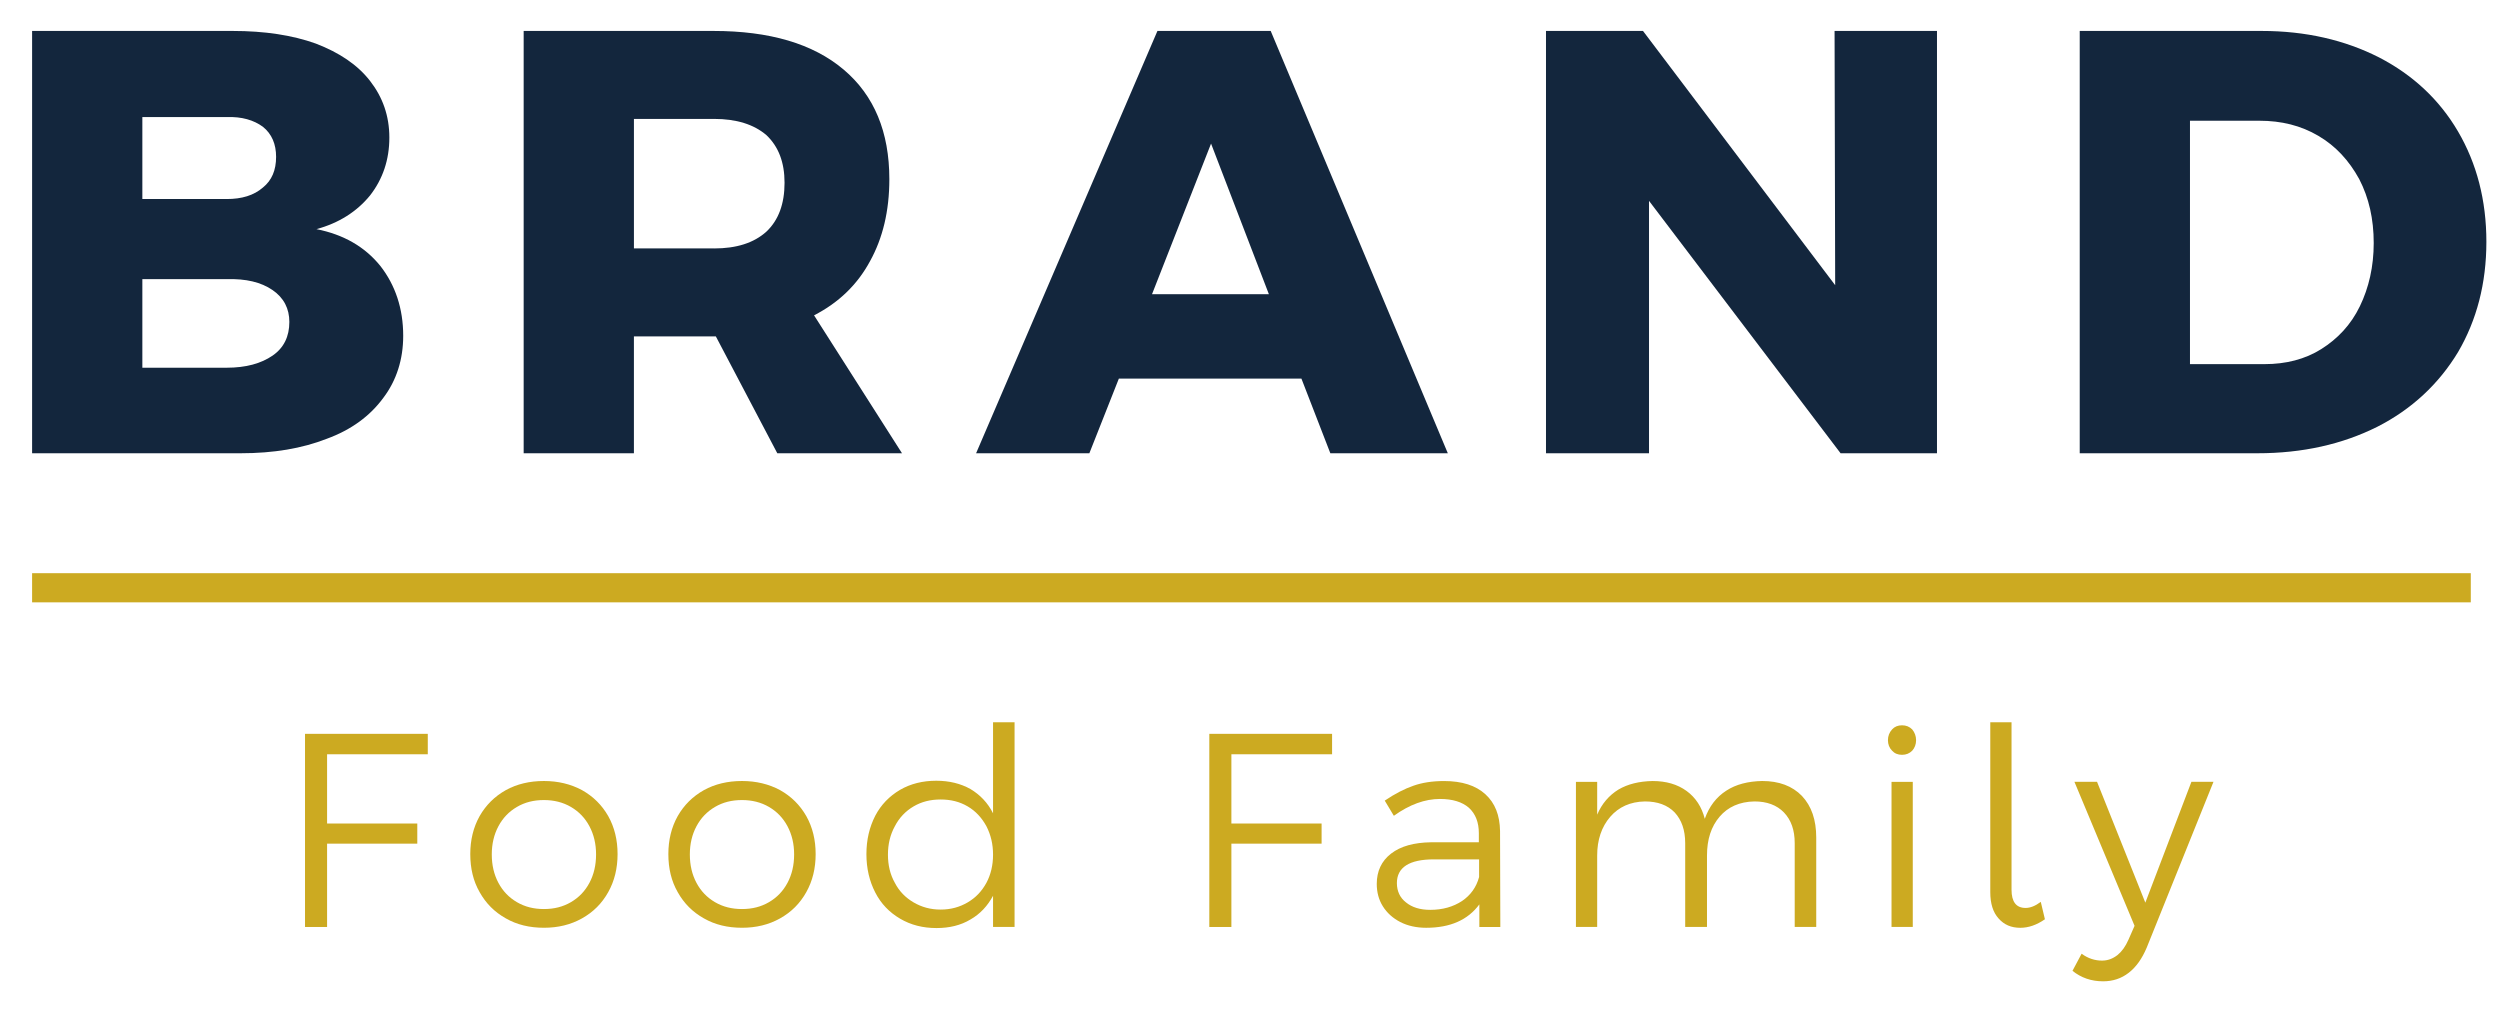 <svg xmlns="http://www.w3.org/2000/svg" xmlns:xlink="http://www.w3.org/1999/xlink" id="Ebene_1" x="0px" y="0px" viewBox="0 0 1366 561" style="enable-background:new 0 0 1366 561;" xml:space="preserve"><style type="text/css">	.st0{fill:#13263D;}	.st1{fill:#CCAA21;}</style><g>	<path class="st0" d="M202.21,44.23c6.91,8.89,10.53,19.09,10.53,30.94c0,12.18-3.62,22.71-10.53,31.6  c-7.24,8.89-17.12,15.14-29.3,18.43c14.81,2.96,26.34,9.55,34.89,20.08c8.23,10.53,12.51,23.37,12.51,38.19  c0,12.84-3.62,24.36-10.86,33.91c-7.24,9.88-17.45,17.45-30.94,22.38c-13.5,5.27-28.97,7.9-47.07,7.9H17.54V16.91h109.62  c17.45,0,32.59,2.3,45.43,6.91C185.42,28.76,195.3,35.34,202.21,44.23z M150.86,85.71c0-6.91-2.3-12.51-7.24-16.46  c-4.94-3.62-11.52-5.6-19.75-5.27H77.78v44.77h46.09c8.23,0,14.81-1.97,19.75-6.25C148.55,98.55,150.86,92.95,150.86,85.71z   M158.1,175.91c0-7.24-2.96-13.17-9.22-17.45c-6.25-4.28-14.48-6.25-25.02-5.93H77.78v48.39h46.09c10.53,0,18.76-2.3,25.02-6.58  C155.14,190.06,158.1,183.81,158.1,175.91z"></path>	<path class="st0" d="M391.14,183.81h-1.32h-43.45v63.86h-60.24V16.91h103.69c30.61,0,54.32,6.91,71.1,21.07  c16.79,14.15,25.02,34.23,25.02,59.91c0,17.45-3.62,32.26-10.53,44.77c-6.91,12.84-17.12,22.71-30.61,29.63l48.06,75.38h-68.14  L391.14,183.81z M390.16,135.75c12.18,0,21.73-2.96,28.64-9.22c6.59-6.25,9.88-15.14,9.88-26.66c0-11.19-3.29-19.75-9.88-26.01  c-6.91-5.93-16.46-8.89-28.64-8.89h-43.78v70.77H390.16z"></path>	<path class="st0" d="M711.09,206.85h-99.74l-16.13,40.82h-61.89l99.09-230.76h61.89l96.78,230.76H726.9L711.09,206.85z   M693.32,160.76l-31.6-82.3l-32.26,82.3H693.32z"></path>	<path class="st0" d="M1058.37,16.91v230.76h-52.67L901.02,109.74v137.93h-56.29V16.91h53l105.01,138.92l-0.33-138.92H1058.37z"></path>	<path class="st0" d="M1343.09,71.88c10.2,17.45,15.47,37.53,15.47,60.24s-5.27,42.79-15.47,60.24  c-10.53,17.45-25.35,31.27-44.11,40.82c-19.09,9.55-40.82,14.48-65.51,14.48h-97.11V16.91h99.41c24.03,0,45.43,4.94,64.19,14.48  C1318.4,40.94,1332.89,54.44,1343.09,71.88z M1289.43,167.35c4.94-10.2,7.57-21.73,7.57-34.56c0-13.17-2.63-24.69-7.9-34.89  c-5.59-10.2-12.84-18.1-22.38-23.7c-9.55-5.6-20.08-8.23-32.26-8.23h-37.86v132.99h40.82c11.52,0,22.06-2.63,30.94-8.23  C1277.25,185.12,1284.5,177.55,1289.43,167.35z"></path></g><g>	<path class="st1" d="M233.74,400.97v11.16h-55.02v37.84h49.29v11h-49.29v45.53h-12.06V400.97H233.74z"></path>	<path class="st1" d="M332.32,445.89c3.47,6.18,5.12,13.11,5.12,20.8c0,7.69-1.66,14.62-5.12,20.8  c-3.47,6.18-8.14,10.85-14.32,14.32c-6.18,3.47-13.12,5.12-20.8,5.12c-7.84,0-14.77-1.66-20.8-5.12  c-6.18-3.47-10.85-8.14-14.32-14.32c-3.47-6.03-5.12-12.96-5.12-20.8c0-7.69,1.66-14.62,5.12-20.8c3.47-6.03,8.14-10.7,14.32-14.17  c6.03-3.32,12.96-4.98,20.8-4.98c7.69,0,14.62,1.66,20.8,4.98C324.18,435.19,328.86,439.86,332.32,445.89z M272.33,451.47  c-2.41,4.52-3.62,9.65-3.62,15.38c0,5.88,1.21,11,3.62,15.53c2.41,4.52,5.73,7.99,10.1,10.55c4.37,2.56,9.2,3.77,14.77,3.77  c5.58,0,10.4-1.21,14.77-3.77c4.37-2.56,7.69-6.03,10.1-10.55c2.41-4.52,3.62-9.65,3.62-15.53c0-5.73-1.21-10.85-3.62-15.38  c-2.41-4.52-5.73-7.99-10.1-10.55c-4.37-2.56-9.35-3.77-14.77-3.77c-5.58,0-10.4,1.21-14.77,3.77  C278.05,443.48,274.74,446.95,272.33,451.47z"></path>	<path class="st1" d="M440.55,445.89c3.47,6.18,5.12,13.11,5.12,20.8c0,7.69-1.66,14.62-5.12,20.8  c-3.47,6.18-8.14,10.85-14.32,14.32c-6.18,3.47-13.12,5.12-20.8,5.12c-7.84,0-14.77-1.66-20.8-5.12  c-6.18-3.47-10.85-8.14-14.32-14.32c-3.47-6.03-5.12-12.96-5.12-20.8c0-7.69,1.66-14.62,5.12-20.8c3.47-6.03,8.14-10.7,14.32-14.17  c6.03-3.32,12.96-4.98,20.8-4.98c7.69,0,14.62,1.66,20.8,4.98C432.41,435.19,437.08,439.86,440.55,445.89z M380.55,451.47  c-2.41,4.52-3.62,9.65-3.62,15.38c0,5.88,1.21,11,3.62,15.53c2.41,4.52,5.73,7.99,10.1,10.55c4.37,2.56,9.2,3.77,14.77,3.77  c5.58,0,10.4-1.21,14.77-3.77c4.37-2.56,7.69-6.03,10.1-10.55c2.41-4.52,3.62-9.65,3.62-15.53c0-5.73-1.21-10.85-3.62-15.38  c-2.41-4.52-5.73-7.99-10.1-10.55c-4.37-2.56-9.35-3.77-14.77-3.77c-5.58,0-10.4,1.21-14.77,3.77  C386.28,443.48,382.97,446.95,380.55,451.47z"></path>	<path class="st1" d="M554.36,506.49H542.6v-17.03c-3.01,5.58-7.08,9.95-12.36,12.96c-5.28,3.17-11.46,4.67-18.54,4.67  c-7.39,0-14.02-1.66-19.9-5.13c-5.88-3.47-10.4-8.14-13.57-14.32c-3.17-6.18-4.82-13.12-4.82-20.95c0-7.84,1.66-14.77,4.82-20.95  c3.16-6.03,7.69-10.7,13.57-14.17c5.73-3.32,12.36-4.97,19.75-4.97c7.08,0,13.26,1.51,18.69,4.52c5.28,3.17,9.5,7.54,12.36,13.27  v-49.75h11.76V506.49z M538.98,482.37c2.41-4.52,3.62-9.65,3.62-15.38c0-5.73-1.21-10.85-3.62-15.53  c-2.56-4.67-5.88-8.29-10.25-10.85c-4.37-2.56-9.2-3.77-14.77-3.77c-5.58,0-10.4,1.21-14.77,3.77c-4.37,2.56-7.84,6.18-10.25,10.85  c-2.56,4.67-3.77,9.8-3.77,15.53c0,5.73,1.21,10.85,3.77,15.38c2.41,4.67,5.88,8.14,10.25,10.7c4.37,2.56,9.2,3.92,14.77,3.92  c5.58,0,10.4-1.36,14.77-3.92C533.1,490.51,536.42,487.05,538.98,482.37z"></path>	<path class="st1" d="M727.85,400.97v11.16h-55.02v37.84h49.29v11h-49.29v45.53h-12.06V400.97H727.85z"></path>	<path class="st1" d="M808.34,494.13c-6.33,8.59-15.98,12.81-29.09,12.81c-5.28,0-10.1-1.06-14.17-3.16  c-4.07-2.11-7.24-4.98-9.5-8.59c-2.26-3.62-3.32-7.69-3.32-12.21c0-6.93,2.56-12.51,7.84-16.58c5.28-4.07,12.51-6.03,21.86-6.18  h26.08v-4.98c0-5.88-1.81-10.55-5.43-13.87c-3.62-3.16-8.89-4.82-15.83-4.82c-8.14,0-16.58,3.02-25.18,9.2l-4.98-8.29  c5.58-3.77,10.85-6.48,15.68-8.14c4.67-1.66,10.25-2.56,16.73-2.56c9.8,0,17.34,2.41,22.61,7.24c5.28,4.82,7.84,11.46,7.99,20.05  l0.15,52.46h-11.46V494.13z M808.18,479.21v-9.65h-24.72c-13.42,0-20.2,4.37-20.2,12.96c0,4.37,1.66,7.99,4.97,10.55  c3.32,2.71,7.69,4.07,13.27,4.07c6.78,0,12.51-1.66,17.34-4.82C803.51,489.16,806.68,484.79,808.18,479.21z"></path>	<path class="st1" d="M992.39,457.65v48.84h-11.76v-45.83c0-7.08-1.96-12.66-5.88-16.73c-3.92-4.07-9.35-6.03-16.13-6.03  c-8.14,0.15-14.47,3.02-18.99,8.29c-4.67,5.43-6.93,12.51-6.93,21.26v39.04h-11.91v-45.83c0-7.08-1.96-12.66-5.73-16.73  c-3.92-4.07-9.35-6.03-16.28-6.03c-7.99,0.15-14.32,3.02-18.99,8.44c-4.67,5.43-7.09,12.51-7.09,21.1v39.04h-11.61V427.2h11.61  v17.94c2.56-6.03,6.48-10.55,11.61-13.72c5.13-3.02,11.31-4.52,18.69-4.67c7.39,0,13.57,1.81,18.54,5.43  c4.98,3.62,8.29,8.74,9.95,15.22c2.41-6.78,6.33-11.91,11.76-15.38c5.28-3.47,11.91-5.12,19.6-5.28c9.2,0,16.43,2.71,21.71,8.14  C989.83,440.47,992.39,448,992.39,457.65z"></path>	<path class="st1" d="M1046.95,404.44c0,2.26-0.75,4.22-2.11,5.73c-1.51,1.51-3.32,2.26-5.58,2.26c-2.26,0-4.07-0.75-5.43-2.26  c-1.51-1.51-2.26-3.47-2.26-5.73c0-2.26,0.75-4.22,2.26-5.88c1.36-1.51,3.17-2.26,5.43-2.26c2.26,0,4.07,0.75,5.58,2.26  C1046.19,400.22,1046.95,402.18,1046.95,404.44z M1045.14,427.2v79.29h-11.61V427.2H1045.14z"></path>	<path class="st1" d="M1115.08,492.78l2.26,9.5c-4.52,3.16-9.04,4.67-13.42,4.67c-4.98,0-8.89-1.66-11.91-5.12  c-3.02-3.32-4.52-8.14-4.52-14.32v-92.86h11.61v91.5c0,6.63,2.56,9.95,7.69,9.95C1109.35,496.09,1112.06,495.04,1115.08,492.78z"></path>	<path class="st1" d="M1149.14,536.19c-6.48,0-12.06-1.96-16.73-5.73l4.98-9.35c3.47,2.56,7.24,3.77,11.15,3.77  c3.17,0,5.88-1.06,8.44-3.02c2.41-1.96,4.37-4.67,6.03-8.44l3.32-7.54l-32.86-78.69h12.36l26.38,66.03l25.18-66.03h12.06  l-36.48,90.6c-2.56,6.03-5.73,10.55-9.8,13.72C1159.09,534.68,1154.42,536.19,1149.14,536.19z"></path></g><rect x="17.54" y="313.19" class="st1" width="1332.5" height="15.93"></rect></svg>